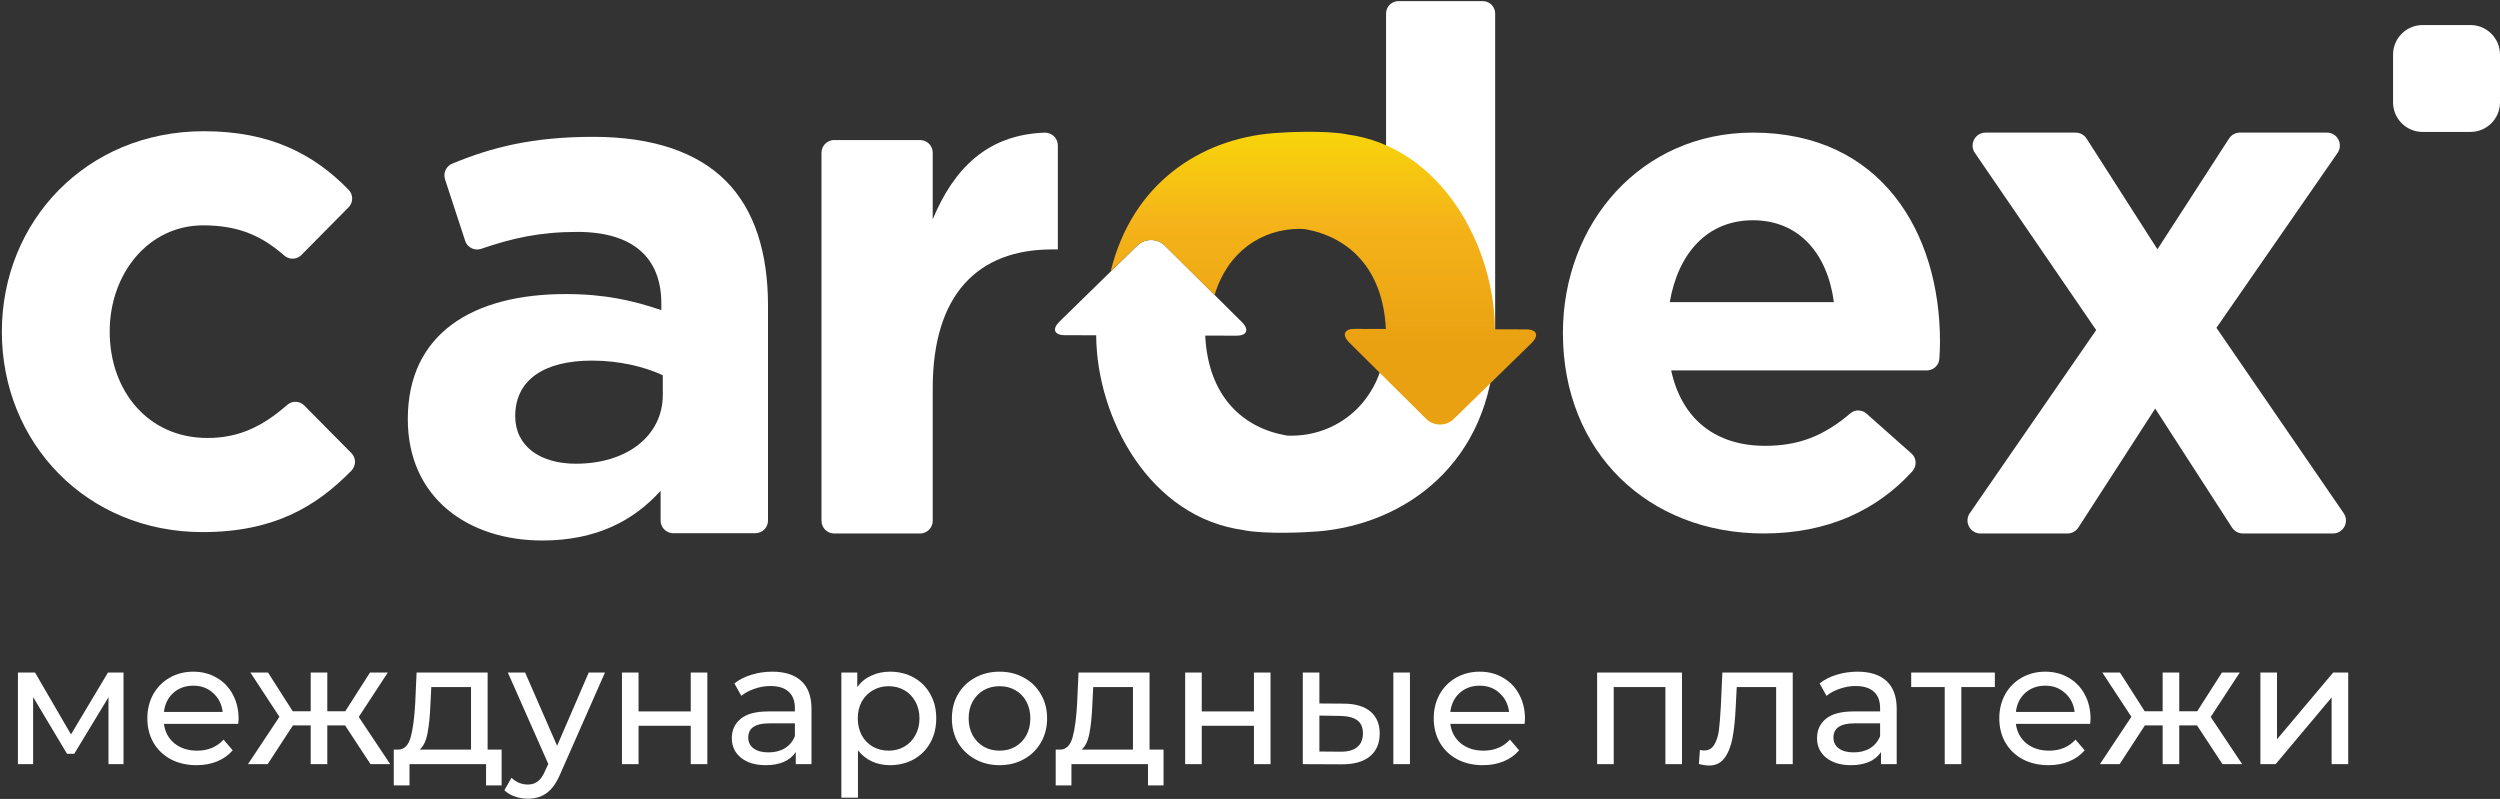 <?xml version="1.0" encoding="UTF-8"?> <svg xmlns="http://www.w3.org/2000/svg" width="1211" height="387" viewBox="0 0 1211 387" fill="none"><rect x="0" y="0" width="1211" height="387" fill="#333333" stroke="none"/><path d="M677.428 0.545C676.108 0.545 674.885 0.97 673.892 1.694C673.437 2.027 673.026 2.418 672.684 2.863C671.886 3.885 671.412 5.166 671.412 6.564V165.478C669.348 195.109 647.253 211.738 624.087 211.029C623.721 210.99 623.349 210.951 622.982 210.916C602.555 207.337 585.274 192.571 583.802 162.554L598.99 162.598C600.897 162.603 602.252 162.192 603.005 161.479C604.267 160.295 603.862 158.286 601.572 156.012L564.28 119.003C562.451 117.189 560.03 116.275 557.608 116.265C555.187 116.255 552.761 117.15 550.917 118.95L513.199 155.777C511.355 157.577 510.714 159.22 511.174 160.413C511.634 161.606 513.19 162.349 515.733 162.359L527.595 162.398L530.989 162.408C531.219 202.433 556.836 250.888 602.79 256.829L602.766 256.883C613.688 258.843 632.197 257.914 638.39 257.411C680.006 254.013 722.331 224.935 724.239 165.649H724.254V6.564C724.254 4.995 723.652 3.567 722.669 2.496C722.209 1.997 721.666 1.577 721.064 1.254C720.223 0.804 719.255 0.55 718.232 0.55L677.428 0.545Z" fill="white"></path><path d="M739.391 159.558L724.135 159.509C723.905 119.484 698.289 71.029 652.334 65.088L652.354 65.034C641.436 63.073 622.922 64.002 616.729 64.506C581.404 67.391 548.367 88.861 537.997 131.522L550.876 118.946C554.565 115.342 560.581 115.367 564.245 119.005L588.345 142.919C594.469 122.349 610.772 110.854 629.613 110.854C630.464 110.854 631.301 110.927 632.137 110.991C652.564 114.57 669.845 129.336 671.317 159.353L656.135 159.309C652.955 159.299 651.312 160.453 651.419 162.208C651.483 163.26 652.177 164.531 653.552 165.895L690.834 202.899C694.498 206.537 700.514 206.561 704.202 202.958L741.92 166.13C743.28 164.805 743.984 163.563 744.077 162.526C744.243 160.756 742.605 159.568 739.391 159.558Z" fill="url(#paint0_linear_181_81)"></path><path d="M0.895 160.65C0.895 107.408 41.645 63.564 98.762 63.564C131.207 63.564 152.098 74.815 168.812 91.855C169.868 92.93 170.46 94.295 170.578 95.683C170.719 97.37 170.157 99.096 168.87 100.397L145.993 123.514C145.035 124.483 143.817 125.064 142.55 125.245C140.906 125.48 139.18 125.035 137.835 123.876C127.656 115.09 116.816 109.154 98.415 109.154C71.942 109.154 53.135 132.467 53.135 160.655C53.135 189.186 71.595 212.156 100.498 212.156C116.371 212.156 127.792 206.045 139.238 196.055C140.422 195.024 141.909 194.559 143.376 194.632C144.844 194.706 146.297 195.312 147.397 196.427L170.235 219.5C171.409 220.684 171.977 222.224 171.962 223.764C171.947 225.304 171.346 226.845 170.176 228.038C152.973 245.552 132.513 257.746 98.058 257.746C41.992 257.737 0.895 214.587 0.895 160.65Z" fill="white"></path><path d="M197.539 203.015C197.539 161.571 229.039 142.443 273.986 142.443C293.097 142.443 306.901 145.631 320.352 150.237V147.049C320.352 124.733 306.548 112.334 279.651 112.334C261.459 112.334 247.989 115.394 233.089 120.528C231.676 121.017 230.203 120.944 228.907 120.436C227.264 119.79 225.909 118.441 225.317 116.632L215.573 86.864C215.079 85.353 215.201 83.764 215.813 82.405C216.424 81.046 217.53 79.906 218.997 79.3C238.171 71.355 257.889 66.284 287.438 66.284C316.811 66.284 338.044 74.073 351.496 87.534C365.656 101.704 372.025 122.602 372.025 148.11V252.144C372.025 253.748 371.408 255.21 370.401 256.305C369.281 257.518 367.681 258.276 365.901 258.276H326.129C324.025 258.276 322.167 257.215 321.061 255.596C320.391 254.614 320 253.425 320 252.144V237.73C306.905 252.252 288.856 261.816 262.668 261.816C226.916 261.821 197.539 241.275 197.539 203.015ZM321.056 191.329V181.765C311.856 177.511 299.823 174.68 286.728 174.68C263.724 174.68 249.568 183.892 249.568 201.602C249.568 216.123 261.601 224.626 278.941 224.626C304.068 224.626 321.056 210.808 321.056 191.329Z" fill="white"></path><path d="M404.061 67.845H445.672C447.022 67.845 448.265 68.281 449.277 69.019C450.813 70.139 451.806 71.953 451.806 74.001V106.243C462.024 81.771 478.073 65.298 505.934 64.257C507.69 64.193 509.314 64.853 510.498 65.973C511.682 67.093 512.425 68.672 512.425 70.432V120.818H509.593C473.788 120.818 451.811 142.508 451.811 188.02V252.268C451.811 253.843 451.224 255.275 450.256 256.366C449.131 257.627 447.497 258.424 445.677 258.424H404.066C402.374 258.424 400.838 257.735 399.727 256.62C398.617 255.505 397.932 253.97 397.932 252.268V74.001C397.932 72.437 398.514 71.009 399.473 69.924C400.593 68.647 402.232 67.845 404.061 67.845Z" fill="white"></path><path d="M757.073 161.323C757.073 108.081 794.923 64.236 849.1 64.236C911.26 64.236 939.733 112.608 939.733 165.498C939.733 168.046 939.606 170.852 939.425 173.757C939.342 175.111 938.813 176.338 937.992 177.301C936.886 178.602 935.238 179.419 933.418 179.419H809.509C814.719 203.426 831.388 215.958 854.999 215.958C871.16 215.958 883.276 211.323 896.356 200.194C897.476 199.241 898.87 198.791 900.259 198.825C901.649 198.859 903.033 199.373 904.133 200.351L920.549 214.912L925.925 219.679C927.206 220.813 927.871 222.358 927.925 223.933C927.979 225.507 927.426 227.116 926.272 228.382C909.147 247.119 885.438 258.409 854.31 258.409C798.396 258.409 757.073 219.087 757.073 161.323ZM888.339 146.361C885.213 122.7 871.322 106.692 849.1 106.692C827.221 106.692 812.982 122.353 808.82 146.361H888.339Z" fill="white"></path><path d="M1015.39 159.88L956.632 74.059C955.38 72.231 955.253 70.114 955.933 68.314C956.799 66.021 958.975 64.241 961.798 64.241H1005.46C1006.52 64.241 1007.55 64.51 1008.45 65.004C1009.36 65.503 1010.15 66.226 1010.73 67.126L1045.06 120.749L1079.75 67.102C1080.33 66.207 1081.11 65.493 1082.01 64.999C1082.92 64.505 1083.95 64.236 1085.01 64.236H1127.16C1129.69 64.236 1131.7 65.659 1132.71 67.6C1133.72 69.541 1133.75 72.001 1132.31 74.084L1073.64 158.79L1135.28 248.591C1136.61 250.542 1136.67 252.82 1135.84 254.688C1134.89 256.81 1132.8 258.414 1130.12 258.414H1086.46C1085.39 258.414 1084.37 258.145 1083.46 257.651C1082.56 257.157 1081.77 256.443 1081.2 255.548L1043.98 197.916L1006.75 255.548C1006.18 256.443 1005.39 257.157 1004.49 257.651C1003.59 258.145 1002.56 258.414 1001.5 258.414H959.323C957.43 258.414 955.825 257.617 954.715 256.399C952.861 254.37 952.377 251.177 954.167 248.581L1015.39 159.88Z" fill="white"></path><path d="M1159.2 49.585V26.443C1159.2 22.986 1160.42 19.818 1162.46 17.344C1165.09 14.156 1169.07 12.127 1173.52 12.127H1196.68C1200.64 12.127 1204.22 13.731 1206.8 16.322C1209.4 18.913 1211 22.493 1211 26.443V49.59C1211 53.546 1209.4 57.125 1206.8 59.712C1204.21 62.303 1200.63 63.907 1196.68 63.907H1173.52C1169.19 63.907 1165.3 61.985 1162.68 58.944C1160.51 56.436 1159.2 53.164 1159.2 49.585Z" fill="white"></path><path d="M1094.94 325.779H1102.98V358.093L1130.19 325.779H1137.47V370.149H1129.44V337.834L1102.31 370.149H1094.94V325.779Z" fill="white"></path><path d="M1064.25 351.396H1055.63V370.149H1047.59V351.396H1038.97L1026.75 370.149H1017.2L1032.44 347.21L1018.37 325.779H1026.91L1038.89 344.531H1047.59V325.779H1055.63V344.531H1064.33L1076.31 325.779H1084.93L1070.86 347.294L1086.1 370.149H1076.56L1064.25 351.396Z" fill="white"></path><path d="M1012.66 348.215C1012.66 348.829 1012.6 349.638 1012.49 350.643H976.493C976.996 354.549 978.698 357.703 981.6 360.103C984.558 362.447 988.214 363.619 992.567 363.619C997.869 363.619 1002.14 361.833 1005.38 358.261L1009.81 363.451C1007.8 365.795 1005.29 367.581 1002.28 368.809C999.32 370.037 995.999 370.651 992.316 370.651C987.628 370.651 983.47 369.702 979.842 367.804C976.214 365.851 973.396 363.144 971.387 359.684C969.433 356.224 968.457 352.317 968.457 347.964C968.457 343.666 969.405 339.788 971.303 336.327C973.256 332.867 975.907 330.188 979.256 328.291C982.66 326.337 986.484 325.36 990.725 325.36C994.967 325.36 998.734 326.337 1002.03 328.291C1005.38 330.188 1007.97 332.867 1009.81 336.327C1011.71 339.788 1012.66 343.75 1012.66 348.215ZM990.725 332.141C986.874 332.141 983.637 333.313 981.014 335.658C978.447 338.002 976.94 341.071 976.493 344.866H1004.96C1004.51 341.127 1002.98 338.085 1000.35 335.741C997.785 333.341 994.576 332.141 990.725 332.141Z" fill="white"></path><path d="M966.303 332.811H950.062V370.149H942.025V332.811H925.784V325.779H966.303V332.811Z" fill="white"></path><path d="M899.76 325.36C905.899 325.36 910.587 326.867 913.824 329.881C917.117 332.895 918.763 337.388 918.763 343.359V370.149H911.145V364.288C909.806 366.353 907.88 367.944 905.369 369.06C902.913 370.121 899.983 370.651 896.579 370.651C891.611 370.651 887.621 369.451 884.607 367.051C881.649 364.651 880.17 361.498 880.17 357.591C880.17 353.684 881.593 350.559 884.44 348.215C887.286 345.815 891.807 344.615 898.002 344.615H910.727V343.025C910.727 339.564 909.722 336.913 907.713 335.072C905.704 333.23 902.746 332.309 898.839 332.309C896.216 332.309 893.649 332.755 891.137 333.648C888.626 334.486 886.505 335.63 884.775 337.081L881.426 331.053C883.714 329.211 886.449 327.816 889.63 326.867C892.811 325.863 896.188 325.36 899.76 325.36ZM897.918 364.456C900.988 364.456 903.639 363.786 905.871 362.447C908.104 361.051 909.722 359.098 910.727 356.587V350.392H898.337C891.528 350.392 888.123 352.68 888.123 357.256C888.123 359.489 888.988 361.247 890.718 362.53C892.449 363.814 894.848 364.456 897.918 364.456Z" fill="white"></path><path d="M868.398 325.779V370.149H860.361V332.811H841.274L840.771 342.69C840.492 348.661 839.962 353.656 839.181 357.675C838.399 361.637 837.116 364.819 835.33 367.218C833.544 369.618 831.06 370.818 827.879 370.818C826.428 370.818 824.782 370.567 822.94 370.065L823.442 363.284C824.168 363.451 824.837 363.535 825.451 363.535C827.684 363.535 829.358 362.558 830.474 360.605C831.591 358.652 832.316 356.335 832.651 353.656C832.986 350.978 833.293 347.155 833.572 342.187L834.325 325.779H868.398Z" fill="white"></path><path d="M814.756 325.779V370.149H806.719V332.811H781.688V370.149H773.651V325.779H814.756Z" fill="white"></path><path d="M738.701 348.215C738.701 348.829 738.646 349.638 738.534 350.643H702.536C703.038 354.549 704.741 357.703 707.643 360.103C710.601 362.447 714.256 363.619 718.61 363.619C723.912 363.619 728.181 361.833 731.418 358.261L735.855 363.451C733.846 365.795 731.334 367.581 728.321 368.809C725.363 370.037 722.042 370.651 718.358 370.651C713.67 370.651 709.512 369.702 705.885 367.804C702.257 365.851 699.439 363.144 697.429 359.684C695.476 356.224 694.499 352.317 694.499 347.964C694.499 343.666 695.448 339.788 697.346 336.327C699.299 332.867 701.95 330.188 705.299 328.291C708.703 326.337 712.526 325.36 716.768 325.36C721.009 325.36 724.777 326.337 728.069 328.291C731.418 330.188 734.013 332.867 735.855 336.327C737.753 339.788 738.701 343.75 738.701 348.215ZM716.768 332.141C712.917 332.141 709.68 333.313 707.057 335.658C704.489 338.002 702.983 341.071 702.536 344.866H731C730.553 341.127 729.018 338.085 726.395 335.741C723.828 333.341 720.619 332.141 716.768 332.141Z" fill="white"></path><path d="M651.081 340.848C656.662 340.904 660.932 342.187 663.89 344.699C666.847 347.21 668.326 350.754 668.326 355.331C668.326 360.13 666.708 363.842 663.471 366.465C660.29 369.032 655.713 370.288 649.741 370.232L631.073 370.149V325.779H639.11V340.764L651.081 340.848ZM674.94 325.779H682.977V370.149H674.94V325.779ZM649.155 364.121C652.783 364.177 655.518 363.451 657.36 361.944C659.257 360.437 660.206 358.205 660.206 355.247C660.206 352.345 659.285 350.224 657.443 348.885C655.602 347.545 652.839 346.848 649.155 346.792L639.11 346.624V364.037L649.155 364.121Z" fill="white"></path><path d="M574.09 325.779H582.127V344.615H607.409V325.779H615.446V370.149H607.409V351.564H582.127V370.149H574.09V325.779Z" fill="white"></path><path d="M563.621 363.116V380.446H556.086V370.149H519V380.446H511.382V363.116H513.726C516.572 362.949 518.526 360.94 519.586 357.089C520.646 353.238 521.372 347.796 521.763 340.764L522.432 325.779H556.84V363.116H563.621ZM529.13 341.35C528.906 346.931 528.432 351.564 527.707 355.247C527.037 358.875 525.781 361.498 523.939 363.116H548.803V332.811H529.548L529.13 341.35Z" fill="white"></path><path d="M484.198 370.651C479.789 370.651 475.826 369.674 472.31 367.721C468.794 365.767 466.031 363.088 464.022 359.684C462.069 356.224 461.092 352.317 461.092 347.964C461.092 343.611 462.069 339.732 464.022 336.327C466.031 332.867 468.794 330.188 472.31 328.291C475.826 326.337 479.789 325.36 484.198 325.36C488.607 325.36 492.542 326.337 496.002 328.291C499.518 330.188 502.253 332.867 504.206 336.327C506.215 339.732 507.22 343.611 507.22 347.964C507.22 352.317 506.215 356.224 504.206 359.684C502.253 363.088 499.518 365.767 496.002 367.721C492.542 369.674 488.607 370.651 484.198 370.651ZM484.198 363.619C487.044 363.619 489.584 362.977 491.816 361.693C494.104 360.354 495.89 358.512 497.174 356.168C498.457 353.768 499.099 351.033 499.099 347.964C499.099 344.894 498.457 342.187 497.174 339.843C495.89 337.443 494.104 335.602 491.816 334.318C489.584 333.034 487.044 332.393 484.198 332.393C481.351 332.393 478.784 333.034 476.496 334.318C474.264 335.602 472.478 337.443 471.138 339.843C469.854 342.187 469.213 344.894 469.213 347.964C469.213 351.033 469.854 353.768 471.138 356.168C472.478 358.512 474.264 360.354 476.496 361.693C478.784 362.977 481.351 363.619 484.198 363.619Z" fill="white"></path><path d="M431.082 325.36C435.379 325.36 439.23 326.309 442.635 328.207C446.039 330.104 448.69 332.755 450.588 336.16C452.541 339.564 453.518 343.499 453.518 347.964C453.518 352.429 452.541 356.391 450.588 359.851C448.69 363.256 446.039 365.907 442.635 367.804C439.23 369.702 435.379 370.651 431.082 370.651C427.901 370.651 424.971 370.037 422.292 368.809C419.669 367.581 417.436 365.795 415.595 363.451V386.389H407.558V325.779H415.26V332.811C417.046 330.356 419.306 328.514 422.041 327.286C424.775 326.002 427.789 325.36 431.082 325.36ZM430.412 363.619C433.259 363.619 435.798 362.977 438.03 361.693C440.319 360.354 442.105 358.512 443.388 356.168C444.728 353.768 445.397 351.033 445.397 347.964C445.397 344.894 444.728 342.187 443.388 339.843C442.105 337.443 440.319 335.602 438.03 334.318C435.798 333.034 433.259 332.393 430.412 332.393C427.622 332.393 425.082 333.062 422.794 334.402C420.562 335.685 418.776 337.499 417.436 339.843C416.153 342.187 415.511 344.894 415.511 347.964C415.511 351.033 416.153 353.768 417.436 356.168C418.72 358.512 420.506 360.354 422.794 361.693C425.082 362.977 427.622 363.619 430.412 363.619Z" fill="white"></path><path d="M374.083 325.36C380.222 325.36 384.91 326.867 388.147 329.881C391.44 332.895 393.086 337.388 393.086 343.359V370.149H385.468V364.288C384.128 366.353 382.203 367.944 379.692 369.06C377.236 370.121 374.306 370.651 370.901 370.651C365.934 370.651 361.944 369.451 358.93 367.051C355.972 364.651 354.493 361.498 354.493 357.591C354.493 353.684 355.916 350.559 358.763 348.215C361.609 345.815 366.13 344.615 372.325 344.615H385.049V343.025C385.049 339.564 384.045 336.913 382.036 335.072C380.026 333.23 377.068 332.309 373.162 332.309C370.539 332.309 367.971 332.755 365.46 333.648C362.948 334.486 360.828 335.63 359.097 337.081L355.749 331.053C358.037 329.211 360.772 327.816 363.953 326.867C367.134 325.863 370.511 325.36 374.083 325.36ZM372.241 364.456C375.31 364.456 377.961 363.786 380.194 362.447C382.426 361.051 384.045 359.098 385.049 356.587V350.392H372.659C365.85 350.392 362.446 352.68 362.446 357.256C362.446 359.489 363.311 361.247 365.041 362.53C366.771 363.814 369.171 364.456 372.241 364.456Z" fill="white"></path><path d="M301.278 325.779H309.314V344.615H334.597V325.779H342.633V370.149H334.597V351.564H309.314V370.149H301.278V325.779Z" fill="white"></path><path d="M293.049 325.779L271.534 374.585C269.637 379.106 267.404 382.287 264.837 384.129C262.326 385.971 259.284 386.892 255.712 386.892C253.536 386.892 251.415 386.529 249.35 385.803C247.341 385.134 245.666 384.129 244.327 382.79L247.759 376.762C250.047 378.939 252.698 380.027 255.712 380.027C257.665 380.027 259.284 379.497 260.568 378.436C261.907 377.432 263.107 375.674 264.167 373.162L265.591 370.065L246.001 325.779H254.373L269.86 361.275L285.18 325.779H293.049Z" fill="white"></path><path d="M242.982 363.116V380.446H235.448V370.149H198.362V380.446H190.743V363.116H193.087C195.934 362.949 197.887 360.94 198.948 357.089C200.008 353.238 200.733 347.796 201.124 340.764L201.794 325.779H236.201V363.116H242.982ZM208.491 341.35C208.268 346.931 207.794 351.564 207.068 355.247C206.398 358.875 205.142 361.498 203.301 363.116H228.164V332.811H208.91L208.491 341.35Z" fill="white"></path><path d="M167.166 351.396H158.543V370.149H150.507V351.396H141.884L129.661 370.149H120.118L135.354 347.21L121.29 325.779H129.829L141.8 344.531H150.507V325.779H158.543V344.531H167.25L179.221 325.779H187.844L173.78 347.294L189.016 370.149H179.472L167.166 351.396Z" fill="white"></path><path d="M115.574 348.215C115.574 348.829 115.518 349.638 115.406 350.643H79.408C79.911 354.549 81.613 357.703 84.515 360.103C87.473 362.447 91.129 363.619 95.482 363.619C100.784 363.619 105.053 361.833 108.29 358.261L112.727 363.451C110.718 365.795 108.207 367.581 105.193 368.809C102.235 370.037 98.914 370.651 95.231 370.651C90.543 370.651 86.385 369.702 82.757 367.804C79.129 365.851 76.311 363.144 74.302 359.684C72.348 356.224 71.372 352.317 71.372 347.964C71.372 343.666 72.32 339.788 74.218 336.327C76.171 332.867 78.822 330.188 82.171 328.291C85.575 326.337 89.398 325.36 93.64 325.36C97.882 325.36 101.649 326.337 104.942 328.291C108.29 330.188 110.886 332.867 112.727 336.327C114.625 339.788 115.574 343.75 115.574 348.215ZM93.64 332.141C89.789 332.141 86.552 333.313 83.929 335.658C81.362 338.002 79.855 341.071 79.408 344.866H107.872C107.425 341.127 105.89 338.085 103.267 335.741C100.7 333.341 97.491 332.141 93.64 332.141Z" fill="white"></path><path d="M59.831 325.779V370.149H52.548V337.75L35.972 365.126H32.456L16.048 337.667V370.149H8.681V325.779H16.969L34.382 355.749L52.297 325.779H59.831Z" fill="white"></path><defs><linearGradient id="paint0_linear_181_81" x1="641.05" y1="205.652" x2="641.05" y2="63.842" gradientUnits="userSpaceOnUse"><stop offset="0.255" stop-color="#E9A011"></stop><stop offset="0.698" stop-color="#F5B419"></stop><stop offset="1" stop-color="#F7D50A"></stop></linearGradient></defs></svg> 